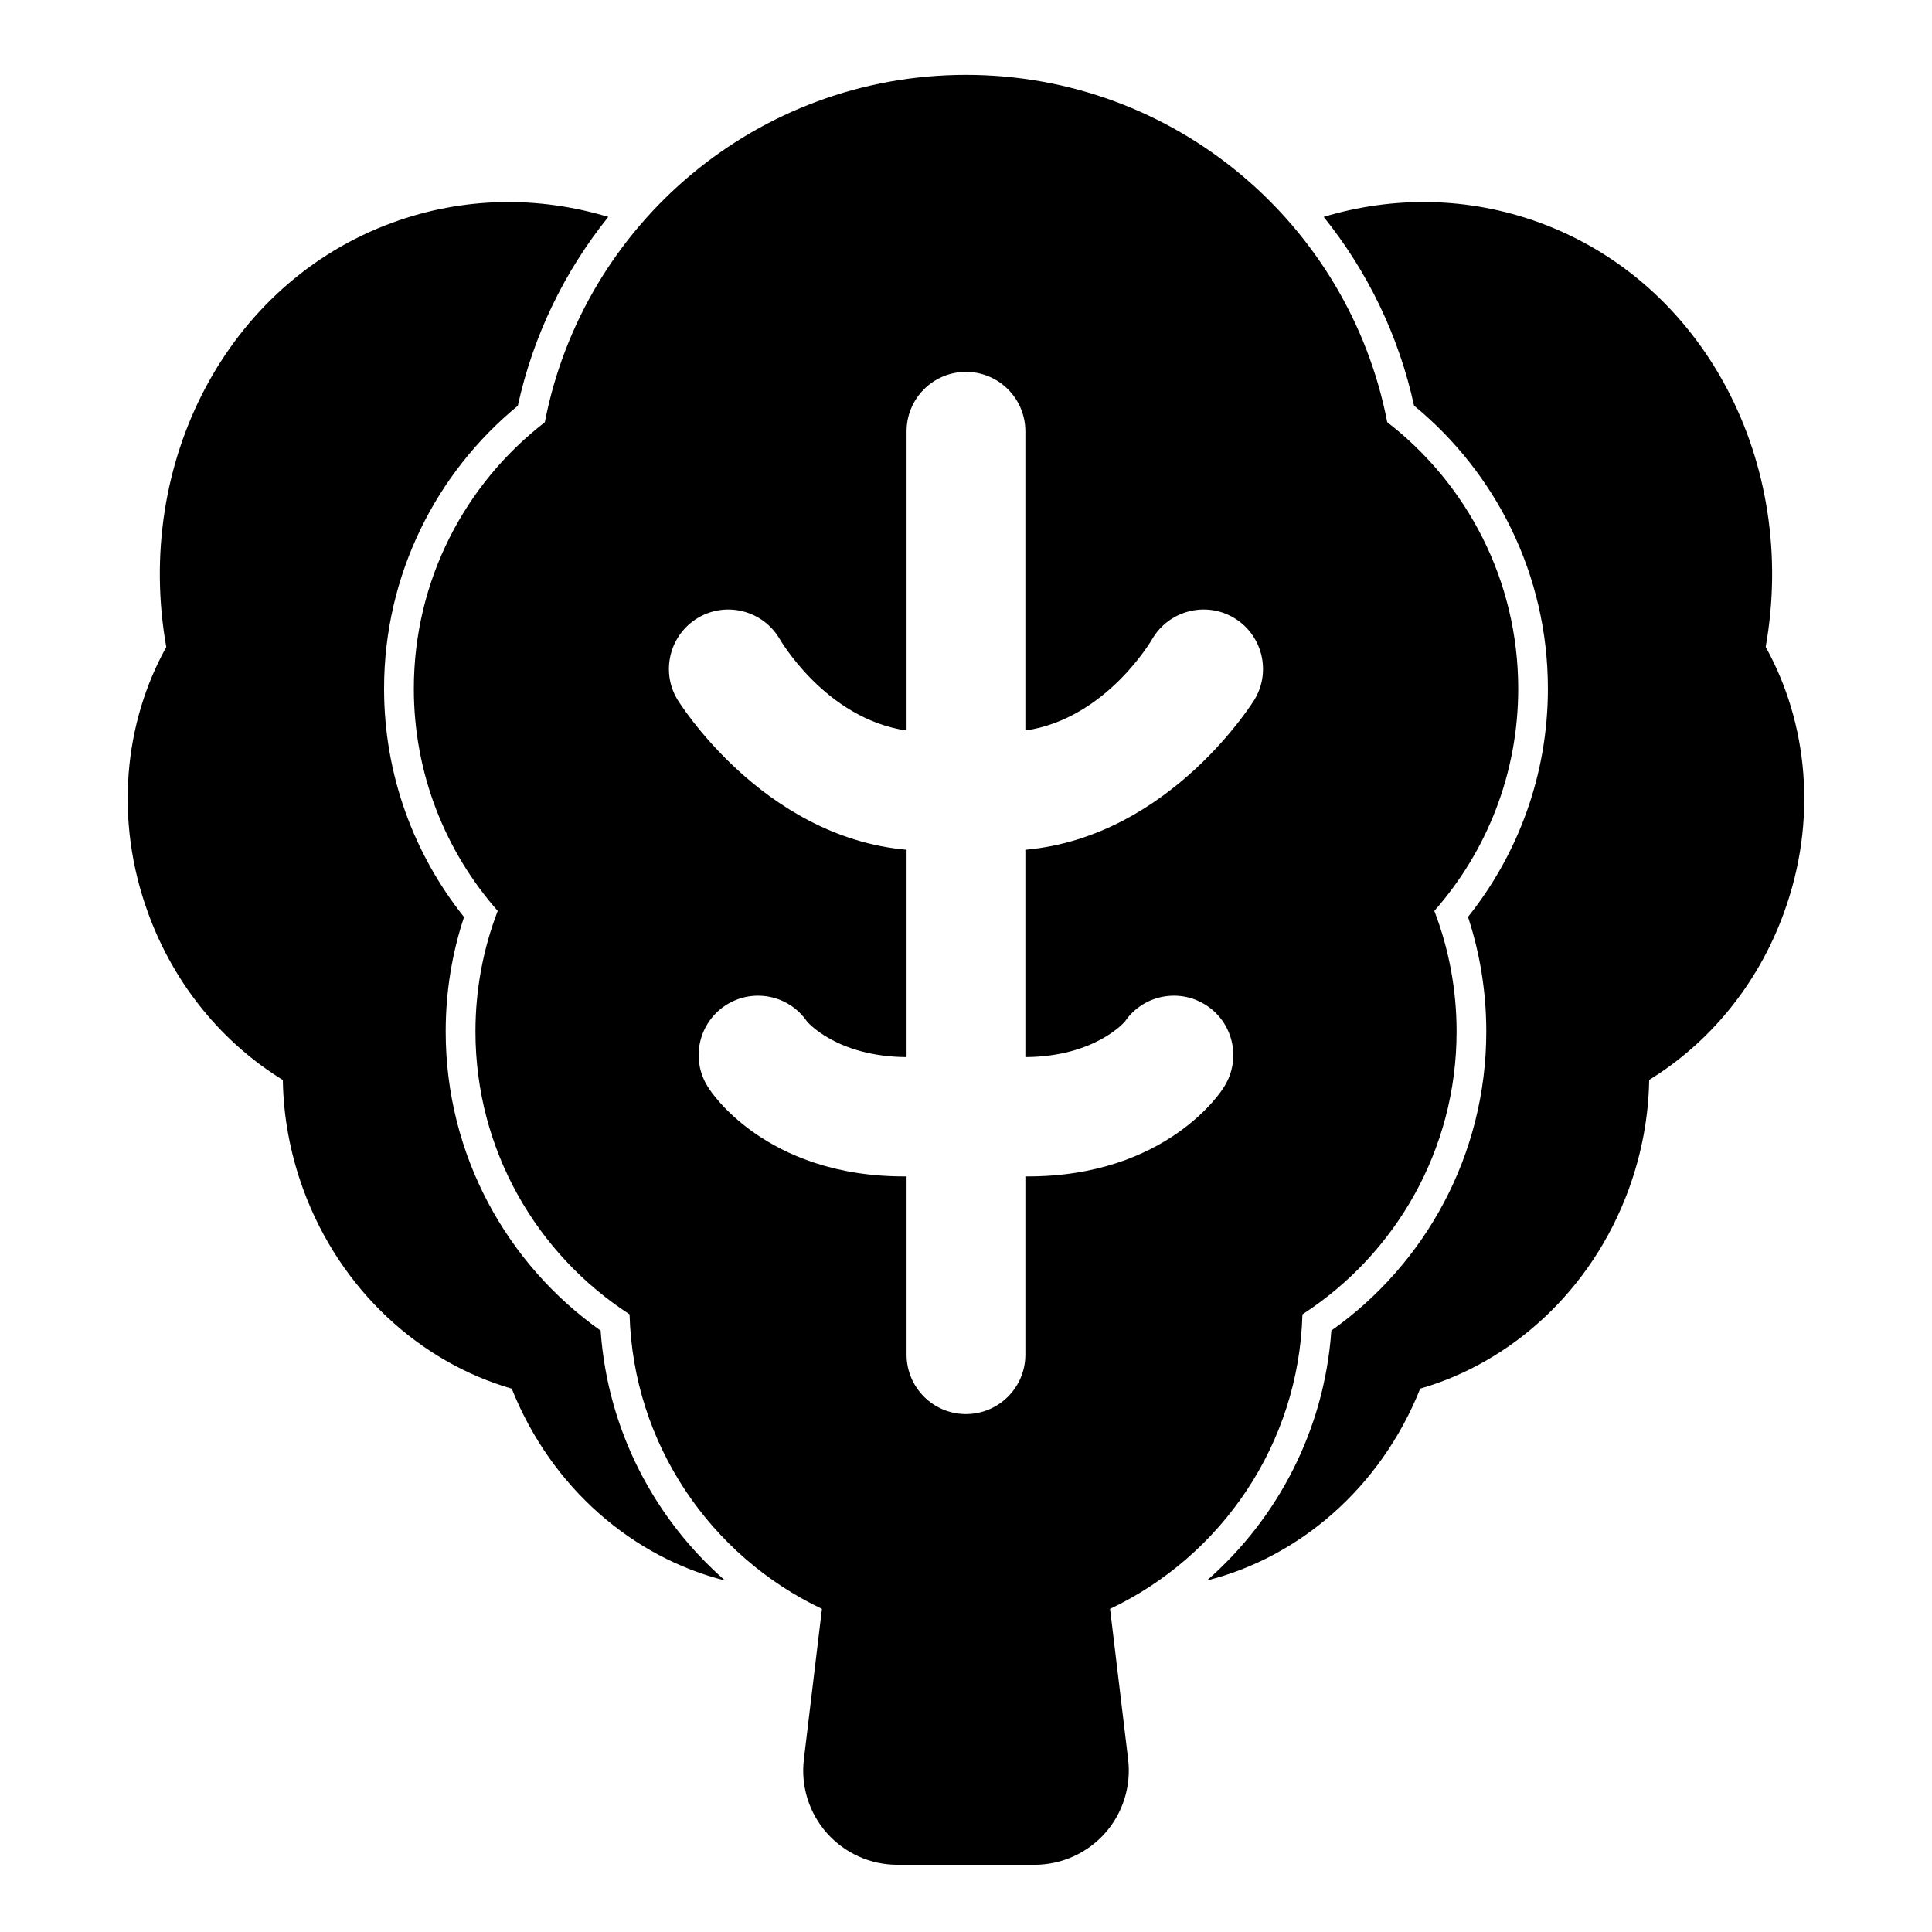 <?xml version="1.0" encoding="UTF-8"?>
<!-- Uploaded to: ICON Repo, www.iconrepo.com, Generator: ICON Repo Mixer Tools -->
<svg fill="#000000" width="800px" height="800px" version="1.1" viewBox="144 144 512 512" xmlns="http://www.w3.org/2000/svg">
 <path d="m310.84 492.32c0.961 34.465 21.555 64.078 50.98 78.043l-4.785 39.895c-0.852 7.086 1.371 14.199 6.109 19.539 4.738 5.336 11.539 8.391 18.672 8.391h36.367c7.133 0 13.934-3.055 18.672-8.391s6.957-12.453 6.109-19.539l-4.785-39.895c29.426-13.965 50.02-43.578 50.98-78.043 24.578-15.902 40.855-43.547 40.855-74.957 0-11.258-2.094-22.043-5.902-31.961 13.84-15.711 22.23-36.336 22.23-58.898 0-28.734-13.602-54.301-34.715-70.629-10.109-52.395-56.27-92.039-111.62-92.039-55.355 0-101.52 39.645-111.62 92.07-21.113 16.297-34.715 41.863-34.715 70.598 0 22.562 8.391 43.188 22.23 58.898-3.809 9.918-5.902 20.703-5.902 31.961 0 31.41 16.281 59.055 40.855 74.957zm25.301 70.52c-18.734-16.391-31.125-39.863-32.969-66.219-24.844-17.57-41.059-46.539-41.059-79.254 0-10.613 1.699-20.812 4.863-30.34-13.258-16.609-21.191-37.645-21.191-60.52 0-30.195 13.809-57.199 35.441-74.973 4.078-18.641 12.422-35.691 23.977-50.051-18.469-5.559-38.305-5.383-57.184 1.512-43.895 16.043-68.582 63.715-59.953 112.48-11.18 20.105-13.824 45.879-4.801 70.535 7.055 19.332 20.043 34.574 35.691 44.195 0.141 9.555 1.891 19.348 5.398 28.969 9.855 26.938 31.203 45.91 55.262 52.836 10.547 26.449 32.273 44.762 56.52 50.836zm158.65-361.36c11.555 14.359 19.883 31.395 23.945 50.02 21.664 17.805 35.473 44.809 35.473 75.004 0 22.875-7.934 43.91-21.176 60.488 3.148 9.555 4.848 19.758 4.848 30.371 0 32.715-16.215 61.684-41.059 79.254-1.844 26.355-14.234 49.828-32.969 66.219 24.246-6.078 45.973-24.387 56.52-50.836 24.059-6.926 45.406-25.898 55.262-52.836 3.512-9.621 5.258-19.43 5.414-28.984 15.633-9.605 28.621-24.844 35.676-44.18 9.02-24.641 6.375-50.43-4.801-70.551 8.629-48.742-16.059-96.418-59.953-112.46-18.879-6.894-38.715-7.07-57.184-1.512zm-110.54 136.12c-21.602-3.164-33.691-24.371-33.691-24.371-4.441-7.461-14.121-9.934-21.586-5.496-7.461 4.441-9.934 14.121-5.496 21.586 0 0 22.215 36.465 60.773 39.879v54.945c-18.609-0.125-26.387-9.445-26.387-9.445-4.914-7.164-14.719-8.988-21.883-4.062-7.164 4.914-8.988 14.719-4.062 21.883 0 0 14.578 23.523 52.332 23.238v47.246c0 8.691 7.055 15.742 15.742 15.742 8.691 0 15.742-7.055 15.742-15.742v-47.246c37.754 0.285 52.332-23.238 52.332-23.238 4.93-7.164 3.102-16.973-4.062-21.883-7.164-4.93-16.973-3.102-21.883 4.062 0 0-7.777 9.32-26.387 9.445v-54.945c38.559-3.418 60.773-39.879 60.773-39.879 4.441-7.461 1.969-17.145-5.496-21.586-7.461-4.441-17.145-1.969-21.586 5.496 0 0-12.09 21.207-33.691 24.371v-79.305c0-8.691-7.055-15.742-15.742-15.742-8.691 0-15.742 7.055-15.742 15.742z" fill-rule="evenodd"/>
</svg>